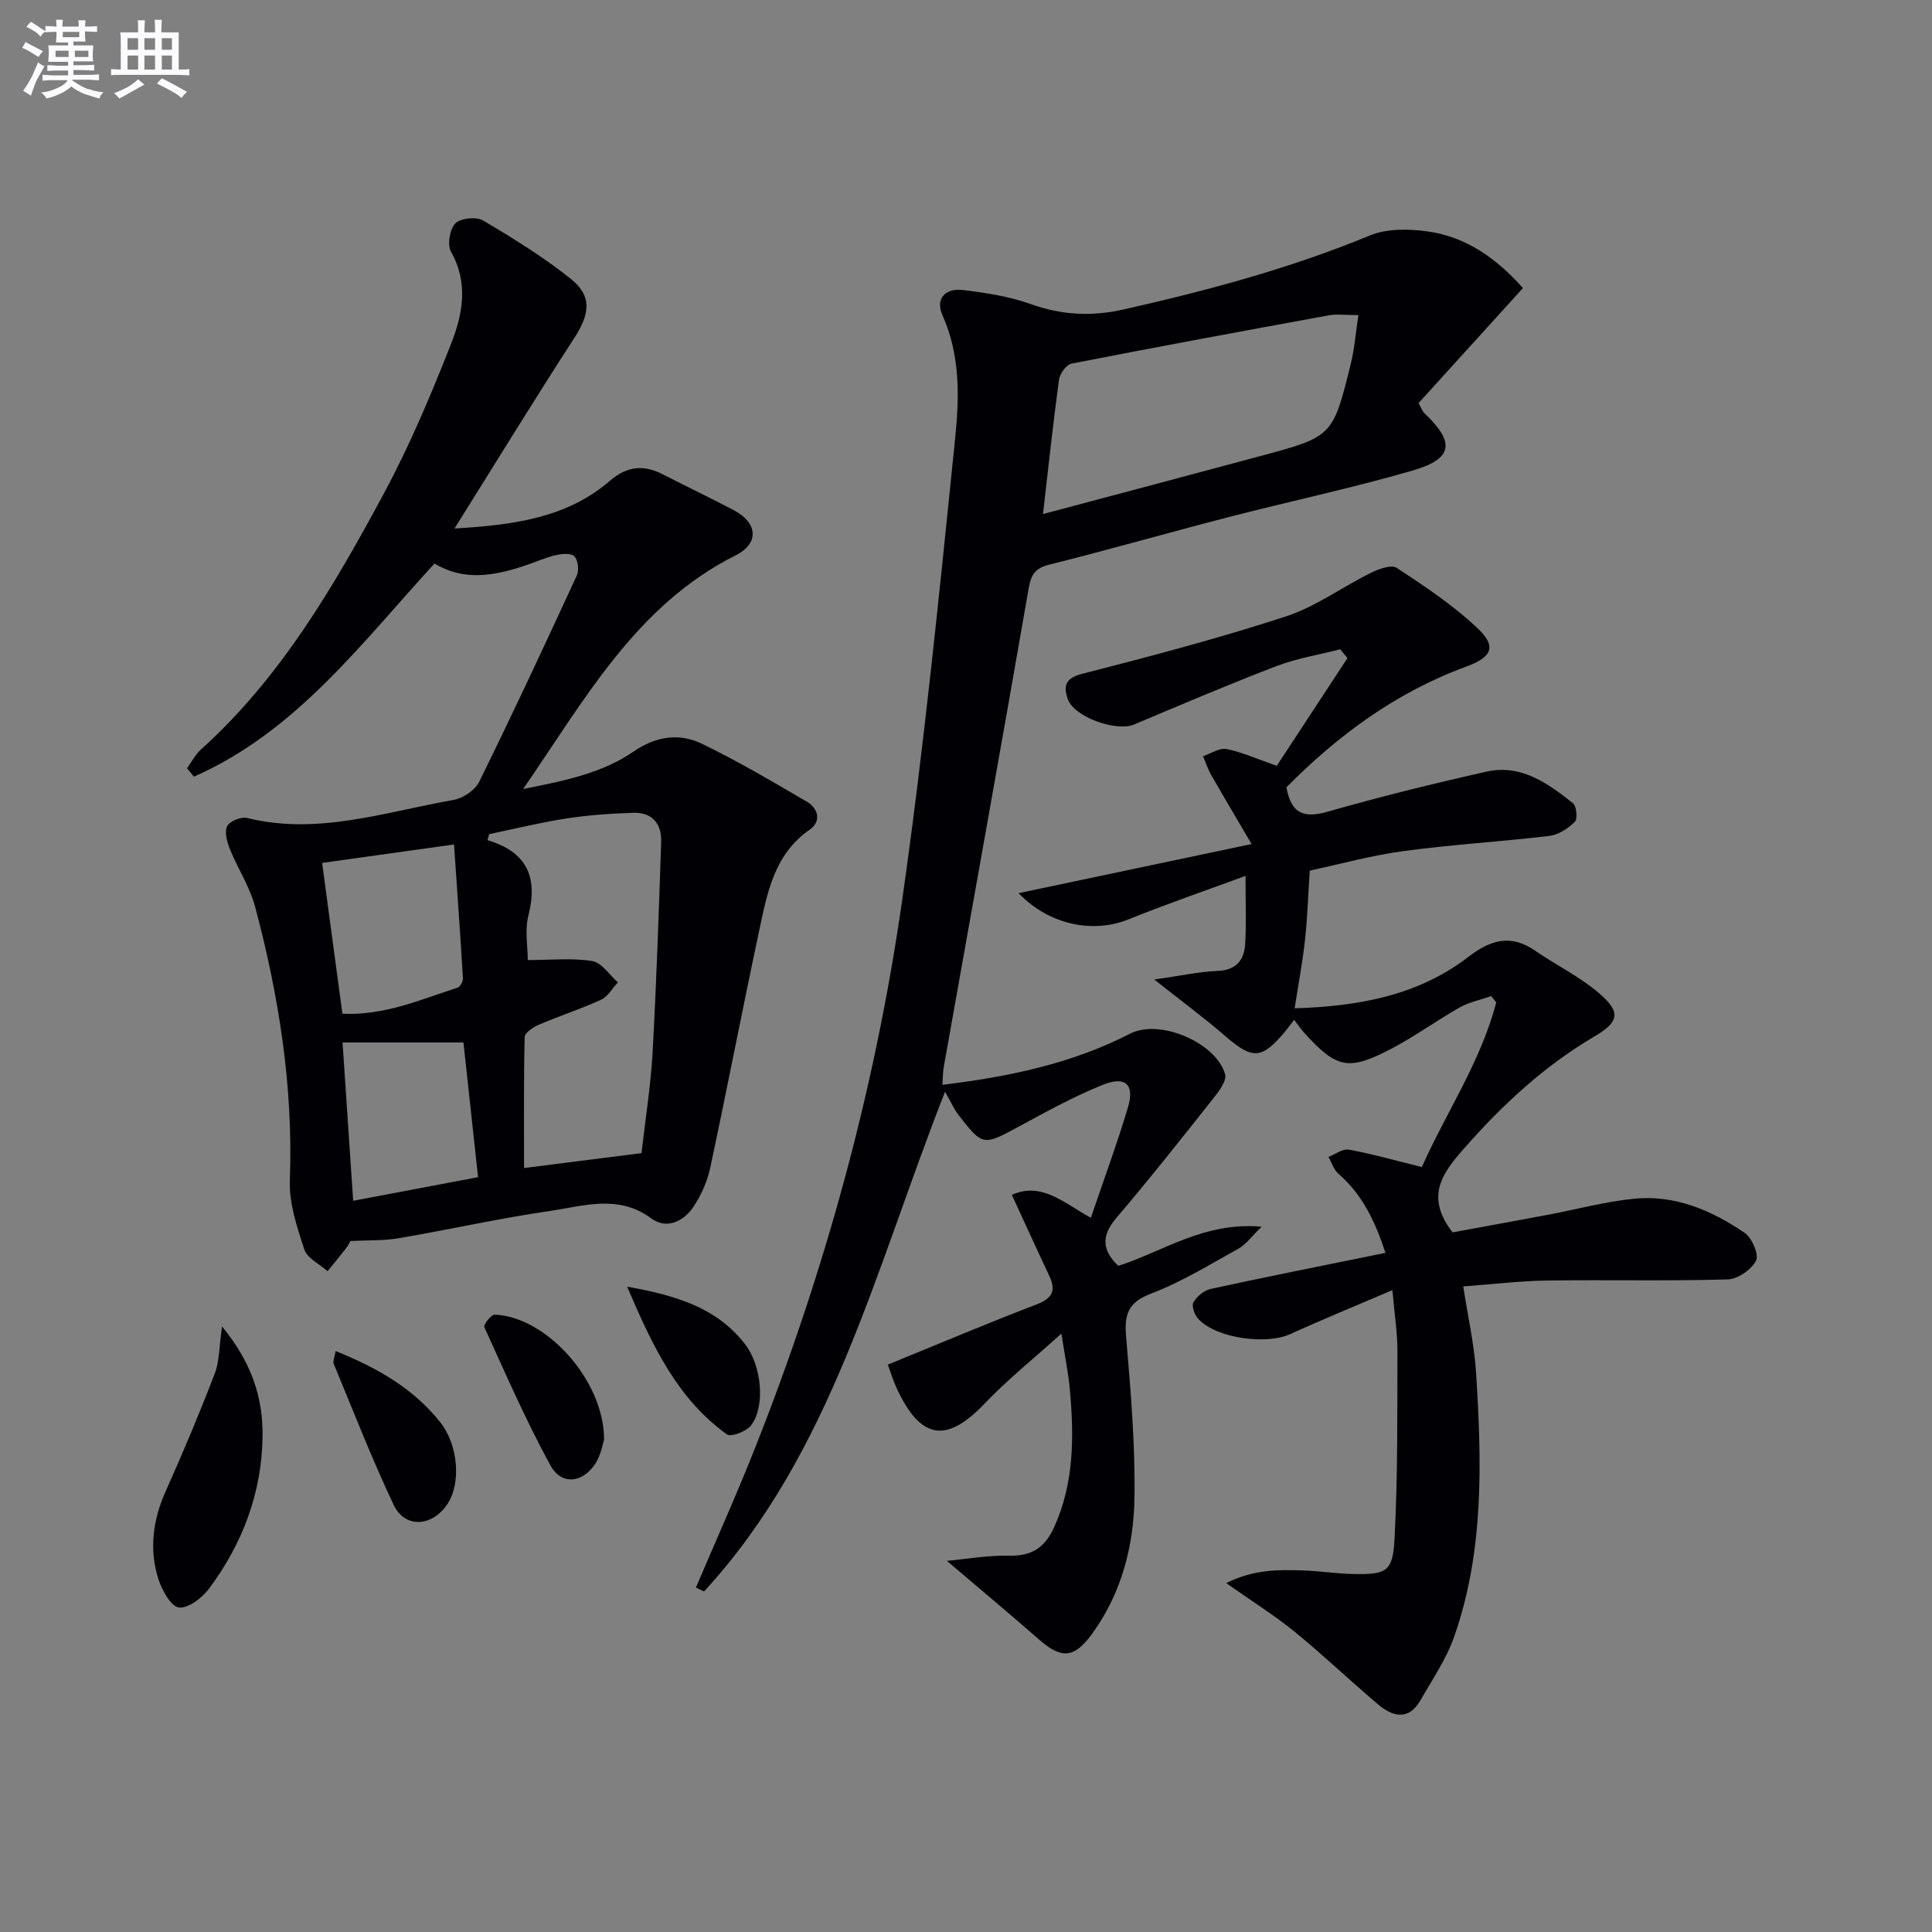 <svg enable-background="new 0 0 400 400" viewBox="0 0 400 400" xmlns="http://www.w3.org/2000/svg"><rect x="0" y="0" width="400" height="400" fill="#808080" stroke="none"/><g fill="#010105"><path d="m195.12 224.6c13.92-1.69 26.81-4.41 38.86-10.59 6.2-3.18 17.85 1.95 19.66 8.38.38 1.34-1.24 3.52-2.38 4.95-6.61 8.34-13.21 16.69-20.11 24.79-3.08 3.62-3.12 6.6.38 9.95 9.22-2.92 17.64-9.14 29.68-8.11-2.19 2.13-3.27 3.7-4.77 4.53-5.96 3.3-11.83 6.94-18.16 9.34-4.79 1.82-5.51 4.34-5.13 8.89.93 11.08 1.9 22.22 1.73 33.31-.15 10.02-2.65 19.75-8.72 28.15-3.7 5.13-6.36 5.35-10.96 1.32-6.19-5.42-12.51-10.69-19.16-16.35 4.05-.37 8.48-1.17 12.9-1.07 4.64.1 7.35-1.63 9.28-5.84 4.18-9.16 4.14-18.72 3.3-28.39-.3-3.46-1.02-6.88-1.77-11.76-5.82 5.26-11.2 9.57-15.92 14.52-7.83 8.2-13.16 7.49-18.09-3-.82-1.74-1.38-3.61-1.93-5.09 10.58-4.31 20.61-8.56 30.79-12.46 3.33-1.27 4.07-2.89 2.63-5.95-2.59-5.49-5.1-11.02-7.74-16.74 6.18-2.78 10.83 1.72 16.36 4.76 2.66-7.83 5.42-15.29 7.69-22.9 1.4-4.7-.52-6.53-5.2-4.65-5.98 2.41-11.67 5.55-17.36 8.63-7.41 4.01-7.49 4.11-12.54-2.39-.9-1.16-1.5-2.57-2.78-4.8-14.59 37.11-23.45 74.72-49.9 103.47-.56-.27-1.12-.54-1.68-.81 4.13-9.71 8.47-19.33 12.34-29.14 14.46-36.57 24.81-74.33 30.37-113.22 4.53-31.71 7.7-63.63 10.96-95.5.87-8.5 1.1-17.26-2.62-25.56-1.56-3.48.66-5.65 4.18-5.23 4.74.57 9.58 1.31 14.05 2.9 6.45 2.3 12.56 2.64 19.33 1.12 17.36-3.92 34.44-8.5 50.93-15.31 3.54-1.46 8.08-1.38 11.99-.83 8.04 1.12 14.34 5.7 19.7 11.72-7.35 8.1-14.55 16.03-21.61 23.81.67 1.21.81 1.72 1.14 2.03 6.48 6.12 6.06 9.5-2.44 11.96-12.58 3.64-25.42 6.36-38.1 9.64-12.36 3.19-24.64 6.72-37.02 9.81-2.99.75-3.8 2.06-4.31 4.96-5.74 33.01-11.69 65.98-17.56 98.96-.2 1.09-.18 2.22-.29 3.79zm20.82-118.17c15.18-4.05 30.09-7.99 44.98-12 14.98-4.03 15.03-4.04 18.74-19.08.8-3.22 1.04-6.58 1.58-10.11-2.79 0-4.49-.25-6.09.04-17.79 3.25-35.57 6.53-53.32 10.01-1.07.21-2.41 2.1-2.58 3.35-1.23 9.01-2.18 18.05-3.31 27.79z"/><path d="m38.73 159.06c.94-1.3 1.69-2.82 2.86-3.87 16.51-14.87 27.5-33.74 37.85-52.95 5.34-9.9 9.73-20.36 13.87-30.84 2.43-6.14 3.79-12.7.07-19.27-.81-1.43-.27-4.67.89-5.87 1.07-1.1 4.33-1.44 5.74-.61 6.26 3.69 12.49 7.56 18.16 12.08 4.48 3.57 3.95 7.27.73 12.25-8.27 12.76-16.21 25.73-24.8 39.44 12.35-.73 23.28-2.21 32.17-9.87 3.58-3.08 6.98-3.38 10.96-1.34 4.89 2.5 9.85 4.87 14.71 7.43 4.95 2.61 5.29 6.86.38 9.33-20.49 10.29-30.99 29.45-44 48.38 8.89-1.74 16.44-3.34 22.89-7.77 4.61-3.16 9.41-3.86 14.1-1.6 7.44 3.59 14.58 7.82 21.72 11.99 2.43 1.42 3.05 4.09.62 5.79-7.5 5.22-8.85 13.35-10.54 21.26-3.46 16.22-6.59 32.51-10.06 48.73-.61 2.85-1.88 5.72-3.5 8.14-2.03 3.03-5.59 4.68-8.67 2.39-6.86-5.08-14.05-2.58-21.05-1.56-10.5 1.53-20.87 3.86-31.33 5.65-3.05.52-6.22.38-9.94.57-.06.09-.39.82-.87 1.44-1.26 1.63-2.57 3.21-3.87 4.8-1.66-1.47-4.2-2.65-4.8-4.47-1.53-4.64-3.19-9.59-3.01-14.36.71-19.32-2.25-38.11-7.2-56.65-1.09-4.1-3.56-7.82-5.17-11.8-.61-1.5-1.2-3.56-.62-4.83.47-1.03 2.89-2.02 4.12-1.72 14.7 3.64 28.63-1.27 42.75-3.73 1.97-.34 4.46-2.01 5.32-3.75 6.96-14.14 13.63-28.42 20.22-42.74.5-1.08.23-3.26-.55-3.98-.76-.71-2.71-.48-4.02-.16-2.24.55-4.37 1.54-6.58 2.25-6.13 1.99-12.27 3.09-18.32-.57-15.2 16.57-28.72 34.85-49.82 44.13-.47-.57-.94-1.15-1.41-1.74zm70.54 39.71c4.83 0 9.19-.47 13.36.21 1.95.32 3.54 2.87 5.29 4.41-1.14 1.22-2.05 2.93-3.45 3.58-4.2 1.93-8.63 3.36-12.89 5.18-1.18.5-2.93 1.66-2.95 2.55-.22 8.91-.13 17.83-.13 27.13 7.5-.95 15.77-2 24.32-3.09.81-7.18 1.9-13.9 2.28-20.65.81-14.59 1.3-29.2 1.79-43.81.12-3.71-1.86-6.13-5.75-6-4.63.15-9.29.47-13.86 1.17-5.37.83-10.67 2.14-16 3.25-.12.41-.23.83-.35 1.24 8.26 2.48 10.45 7.75 8.48 15.56-.79 3.07-.14 6.53-.14 9.27zm-38.38 11.11c8.7.41 16.17-2.93 23.82-5.38.55-.18 1.18-1.29 1.14-1.93-.55-9.14-1.2-18.27-1.85-27.73-10 1.4-18.59 2.6-27.31 3.82 1.39 10.37 2.78 20.67 4.2 31.22zm2.23 38.73c9.22-1.74 17.41-3.29 25.86-4.89-1.05-9.67-2.03-18.66-3.03-27.89-8.55 0-16.55 0-25.03 0 .66 9.81 1.39 20.66 2.2 32.78z"/><path d="m266.34 163c.99 5.59 3.72 6.44 8.62 5.03 10.84-3.11 21.81-5.8 32.81-8.27 7.13-1.6 12.69 2.4 17.9 6.54.75.59.99 3.24.38 3.84-1.38 1.37-3.36 2.69-5.23 2.92-10.05 1.2-20.18 1.79-30.2 3.14-6.68.9-13.23 2.72-19.45 4.05-.34 5.26-.49 9.87-.99 14.43s-1.37 9.09-2.14 14.08c13.17-.42 25.49-2.6 35.93-10.62 4.61-3.54 8.78-4.82 13.85-1.32 4.35 3 9.22 5.36 13.2 8.77 4.59 3.93 4.3 5.93-.9 8.99-10.48 6.16-19.15 14.25-27.12 23.33-4.47 5.09-7.94 9.86-2.27 17.24 5.98-1.1 12.76-2.33 19.53-3.6 6.03-1.13 12.01-2.77 18.1-3.37 8.45-.83 16.04 2.41 22.86 7.08 1.51 1.03 2.99 4.5 2.35 5.74-.97 1.87-3.78 3.83-5.87 3.89-12.45.36-24.92.05-37.38.23-5.62.08-11.24.77-17.37 1.22.94 6.16 2.27 11.95 2.65 17.79 1.17 18.46 1.71 36.97-4.55 54.78-1.62 4.61-4.5 8.81-6.95 13.1-2.41 4.22-5.69 3.48-8.73.91-5.85-4.93-11.38-10.24-17.31-15.07-4.21-3.43-8.85-6.32-14.18-10.08 5.59-2.83 10.75-2.8 15.9-2.63 3.48.12 6.96.68 10.44.74 6.85.13 8.15-.45 8.51-7.34.67-12.93.56-25.91.59-38.87.01-3.75-.6-7.51-1.04-12.56-7.57 3.24-14.41 6.03-21.12 9.09-5.03 2.29-15.29.89-19.04-3.1-.77-.82-1.46-2.7-1.04-3.44.7-1.24 2.21-2.51 3.58-2.8 11.82-2.57 23.68-4.92 36.19-7.47-2.08-6.3-4.67-11.98-9.73-16.36-.97-.84-1.4-2.32-2.08-3.51 1.42-.54 2.95-1.73 4.23-1.5 4.85.89 9.61 2.25 15.11 3.6 4.96-11.17 12.17-21.73 15.4-34.08-.35-.44-.69-.87-1.04-1.31-2.19.77-4.55 1.24-6.54 2.36-4.77 2.69-9.22 5.96-14.06 8.5-9 4.71-11.4 4.14-18.12-3.27-.66-.73-1.22-1.56-2.08-2.67-.94 1.2-1.48 1.95-2.08 2.66-4.69 5.54-6.6 5.53-12.2.68-4.34-3.76-8.98-7.18-14.68-11.69 5.15-.73 9.12-1.61 13.11-1.78 3.87-.16 5.5-2.24 5.71-5.56.27-4.29.07-8.61.07-14.12-8.56 3.16-16.5 5.88-24.27 9.02-7.11 2.87-16.22 1.31-22.71-5.44 16.15-3.41 31.44-6.63 48.24-10.17-3.16-5.38-5.81-9.83-8.38-14.33-.69-1.21-1.12-2.56-1.68-3.85 1.63-.54 3.4-1.78 4.87-1.49 3.2.63 6.24 2.03 10.4 3.48 4.66-7.1 9.65-14.71 14.64-22.31-.5-.61-1-1.21-1.5-1.82-4.4 1.13-8.96 1.86-13.18 3.47-9.92 3.8-19.71 7.98-29.5 12.1-3.67 1.55-12.4-1.53-13.71-5.23-.93-2.61-.66-4.34 2.95-5.26 14.14-3.62 28.27-7.35 42.14-11.87 6.2-2.02 11.72-6.11 17.65-9.04 1.62-.8 4.25-1.76 5.35-1.03 5.78 3.81 11.64 7.69 16.65 12.42 4.13 3.89 3.13 6.04-2.36 8.06-14.55 5.35-26.57 14.28-37.13 24.95z"/><path d="m45.97 274.63c6.2 7.57 8.49 14.79 8.39 22.77-.15 11.67-4.13 22.12-11 31.41-1.44 1.95-4.29 4.19-6.28 4.01-1.62-.15-3.53-3.53-4.26-5.81-2-6.23-1.17-12.35 1.53-18.37 3.58-7.99 6.98-16.07 10.11-24.25.99-2.57.9-5.55 1.51-9.76z"/><path d="m125.07 298.04c-.26.76-.62 3.16-1.82 5-2.64 4.05-7.04 4.5-9.3.34-5.06-9.27-9.3-19-13.68-28.63-.21-.47 1.42-2.59 2.15-2.56 10.53.36 22.64 13.47 22.65 25.85z"/><path d="m69.49 279.72c8.72 3.52 16.1 7.76 21.63 14.71 3.73 4.69 4.38 12.49 1.59 16.84-3.09 4.83-8.84 5.27-11.19.32-4.54-9.56-8.37-19.46-12.43-29.24-.2-.49.17-1.23.4-2.63z"/><path d="m129.85 266.4c10.49 1.85 18.67 4.49 24.42 11.92 3.46 4.47 4.22 12.89 1.22 16.8-.96 1.25-4.14 2.46-4.98 1.86-10.19-7.33-15.35-18.11-20.66-30.58z"/></g><path d="m6.8 9.5c.6.3 1.3.7 2.1 1.1-.4.4-.7.8-.9 1.2-.7-.4-1.3-.8-1.8-1.1s-1.1-.6-1.6-.8c.2-.4.5-.8.7-1.2.4.2.8.5 1.5.8zm.9 6.9c-.3.6-.5 1.1-.7 1.7s-.4 1.1-.6 1.7c-.6-.4-1.1-.7-1.6-1 .7-1 1.2-1.8 1.5-2.4.3-.5.6-1.1.8-1.7.3-.6.5-1.2.8-1.8.3.3.8.6 1.3.8-.7 1.3-1.2 2.2-1.5 2.7zm.1-11c.4.3 1 .7 1.7 1.1-.5.2-.8.6-1.1 1.1-.5-.6-1-1-1.4-1.2s-.9-.6-1.5-.8c.2-.4.5-.7.9-1.1.5.3.9.6 1.4.9zm10.5 13c1 .4 2 .6 3.1.7-.4.4-.7.8-.8 1.3-.9-.2-1.9-.6-3-.9-1-.4-2-.9-2.8-1.6-.5.4-1.1.9-1.9 1.3s-1.9.9-3.3 1.2c-.1-.3-.5-.8-1.1-1.3 1 0 2.1-.3 3.2-.8 1.2-.5 1.9-1 2.3-1.7h-3.2c-.4 0-1 0-2 .1v-1.2c1 0 1.7.1 2 .1h3.3v-1h-2.3c-.2 0-.9 0-2 .1v-1.2c1.2 0 1.9.1 2 .1h2.3v-.8h-4.1c0-.7.1-1.2.1-1.6 0-.5 0-1.1-.1-1.8h4.1v-.6h-2.5c0-.6.1-1.1.1-1.6v-.6h-.5c-.4 0-1 0-1.8.1v-1.3c1.2 0 1.9.1 2.1.1h.2c0-.3 0-.8-.1-1.4h1.4c0 .6-.1 1-.1 1.4h3.4c0-.4 0-.8-.1-1.3h1.5c0 .4-.1.9-.1 1.3.7 0 1.5 0 2.5-.1v1.2c-1 0-1.8-.1-2.5-.1v.6c0 .3 0 .8.1 1.5h-2.5v.8h4.1c0 .7-.1 1.3-.1 1.8s0 1 .1 1.5h-4.1v.8h1.4c.8 0 1.8 0 2.9-.1v1.2c-1 0-1.9-.1-2.8-.1h-1.5v1h3.2c.3 0 1 0 2.1-.1v1.2c-1.1 0-1.8-.1-2.1-.1h-3.4l-.1.1c1.4 1 2.4 1.5 3.4 1.9zm-4.1-6.6v-1.3h-2.7v1.3zm2.2-4.1v-1.1h-3.4v1.1zm1.9 4.1v-1.3h-2.8v1.3z" fill="#fbfafc"/><path d="m37 6.7v2.3 5.4c1 0 1.8 0 2.2-.1v1.3c-.6 0-1.5-.1-2.5-.1h-11.9c-.7 0-1.3 0-1.8.1v-1.3c.5 0 1.1.1 2 .1v-5.2c0-1 0-1.8-.1-2.5h3.7c0-1.3 0-2.1-.1-2.5h1.5c0 .4-.1 1.3-.1 2.5h2.2c0-1.2 0-2.1-.1-2.6h1.5c0 .4-.1 1.3-.1 2.6zm-12.3 13.7c-.3-.4-.7-.8-1.1-1.1 1.1-.4 2.1-.9 2.9-1.3.8-.5 1.5-1 2.1-1.6.4.4.9.8 1.3 1.1-2.5 1.4-4.2 2.4-5.2 2.9zm3.9-10.1v-2.4h-2.2v2.4zm0 4.1v-2.9h-2.2v2.9zm3.5-4.1v-2.4h-2.2v2.4zm0 4.1v-2.9h-2.2v2.9zm.4 2.9 1-1.1c.6.3 1.4.7 2.5 1.3s2 1.1 2.7 1.5c-.4.4-.8.8-1.1 1.3-.8-.8-2.5-1.7-5.1-3zm3.1-7v-2.4h-2.1v2.4zm0 4.1v-2.9h-2.1v2.9z" fill="#fbfafc"/></svg>
